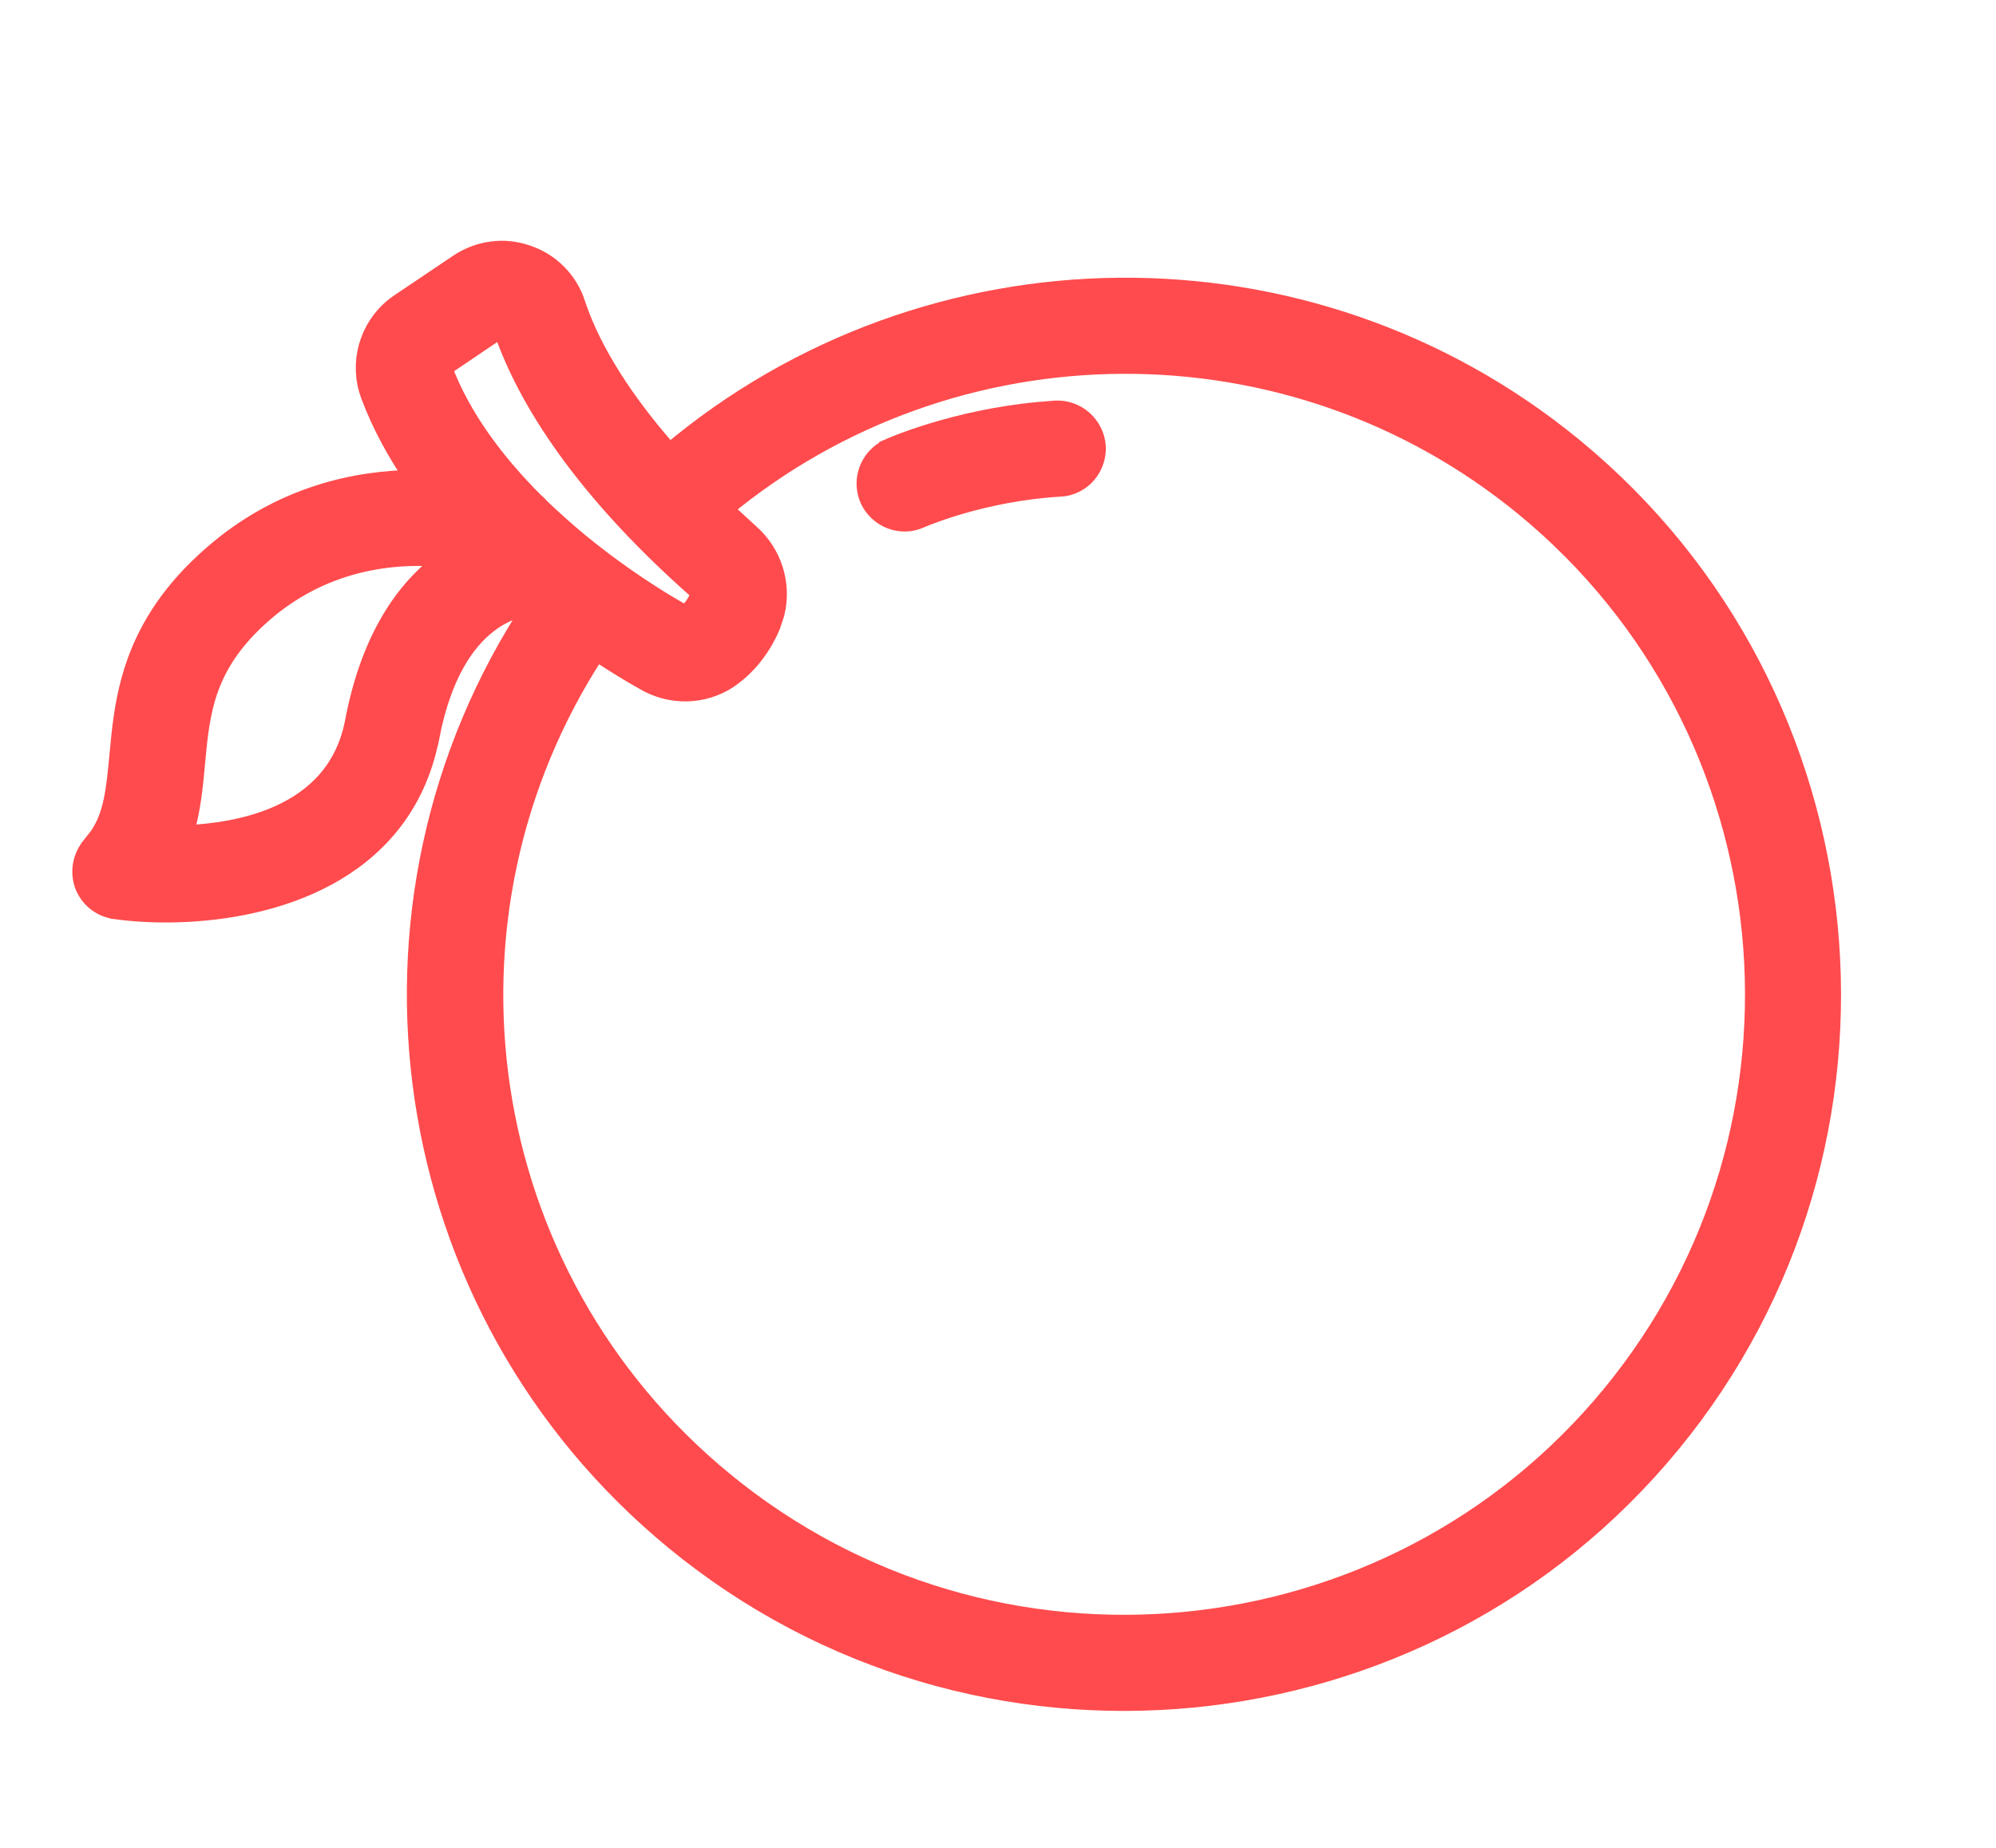 <svg xmlns="http://www.w3.org/2000/svg" fill="none" viewBox="0 0 27 25" height="25" width="27">
<g clip-path="url(#clip0_1581_14042)">
<path stroke-width="0.267" stroke="#FF4B4D" fill="#FF4B4D" d="M4.985 5.261C4.865 4.828 5.029 4.362 5.41 4.105L6.208 3.568C6.482 3.387 6.815 3.341 7.125 3.448C7.439 3.552 7.68 3.794 7.785 4.108L7.784 4.108C7.939 4.58 8.287 5.272 9.055 6.139C12.548 3.192 17.709 3.119 21.283 6.056C25.358 9.407 25.947 15.457 22.599 19.53C19.25 23.603 13.205 24.19 9.129 20.84C5.323 17.711 4.536 12.243 7.224 8.184L7.223 8.183C7.095 8.193 6.846 8.239 6.587 8.443C6.296 8.672 5.977 9.112 5.812 9.961L5.811 9.961C5.719 10.451 5.522 10.852 5.259 11.172C4.785 11.749 4.101 12.064 3.422 12.218C2.742 12.373 2.055 12.371 1.558 12.302L1.557 12.301C1.364 12.275 1.205 12.144 1.14 11.964L1.14 11.963C1.078 11.784 1.12 11.591 1.239 11.446L1.244 11.44L1.338 11.321C1.535 11.035 1.568 10.699 1.612 10.237L1.641 9.942C1.674 9.636 1.728 9.3 1.854 8.95C2.025 8.481 2.326 7.993 2.875 7.515C3.797 6.708 4.819 6.497 5.622 6.49C5.379 6.138 5.167 5.757 5.013 5.347L4.985 5.261ZM8.064 8.802C5.7 12.415 6.403 17.26 9.786 20.041C13.422 23.03 18.813 22.506 21.8 18.873C24.789 15.237 24.262 9.844 20.626 6.855C17.46 4.253 12.892 4.298 9.777 6.884C9.891 6.991 10.011 7.102 10.137 7.217C10.447 7.488 10.576 7.907 10.479 8.296L10.425 8.461C10.356 8.622 10.27 8.766 10.166 8.892C10.075 9.003 9.968 9.1 9.854 9.179L9.852 9.181C9.514 9.404 9.079 9.415 8.723 9.208L8.723 9.207C8.543 9.108 8.319 8.97 8.064 8.802ZM5.983 4.97L5.984 4.982C6.24 5.667 6.709 6.277 7.224 6.793C7.253 6.815 7.277 6.84 7.296 6.864C7.473 7.033 7.651 7.193 7.829 7.34C8.268 7.701 8.69 7.981 8.986 8.162L9.236 8.309L9.237 8.31C9.247 8.316 9.259 8.32 9.269 8.32C9.276 8.32 9.28 8.318 9.282 8.317C9.35 8.268 9.417 8.185 9.471 8.057L9.471 8.057C9.48 8.037 9.476 8.009 9.453 7.988C7.74 6.48 7.066 5.229 6.8 4.436L6.8 4.434L6.796 4.428L6.791 4.426C6.79 4.426 6.787 4.427 6.783 4.43L6.782 4.429L5.987 4.966L5.982 4.969L5.983 4.97ZM3.553 8.294C3.155 8.642 2.946 8.975 2.826 9.303C2.705 9.635 2.673 9.968 2.64 10.331C2.612 10.641 2.58 10.973 2.479 11.3C2.875 11.283 3.355 11.219 3.777 11.028C4.265 10.808 4.673 10.427 4.8 9.765C5.03 8.558 5.548 7.9 6.069 7.545C5.424 7.475 4.424 7.533 3.553 8.294Z"></path>
<path stroke-width="0.267" stroke="#FF4B4D" fill="#FF4B4D" d="M11.764 6.751C11.65 6.491 11.767 6.187 12.024 6.07L12.024 6.069C12.067 6.05 12.902 5.681 14.045 5.572L14.278 5.553L14.279 5.553C14.564 5.54 14.805 5.759 14.825 6.041L14.825 6.045C14.831 6.176 14.785 6.305 14.707 6.4C14.618 6.508 14.485 6.58 14.337 6.587L14.336 6.586C13.805 6.617 13.334 6.723 12.994 6.821C12.824 6.871 12.687 6.918 12.593 6.954C12.546 6.971 12.509 6.986 12.485 6.996C12.473 7.001 12.463 7.005 12.457 7.008L12.457 7.008L12.447 7.012C12.188 7.13 11.884 7.011 11.765 6.754L11.764 6.751Z"></path>
</g>
<defs>
<clipPath id="clip0_1581_14042">
<rect fill="white" height="24.439" width="26.73"></rect>
</clipPath>
</defs>
</svg>
